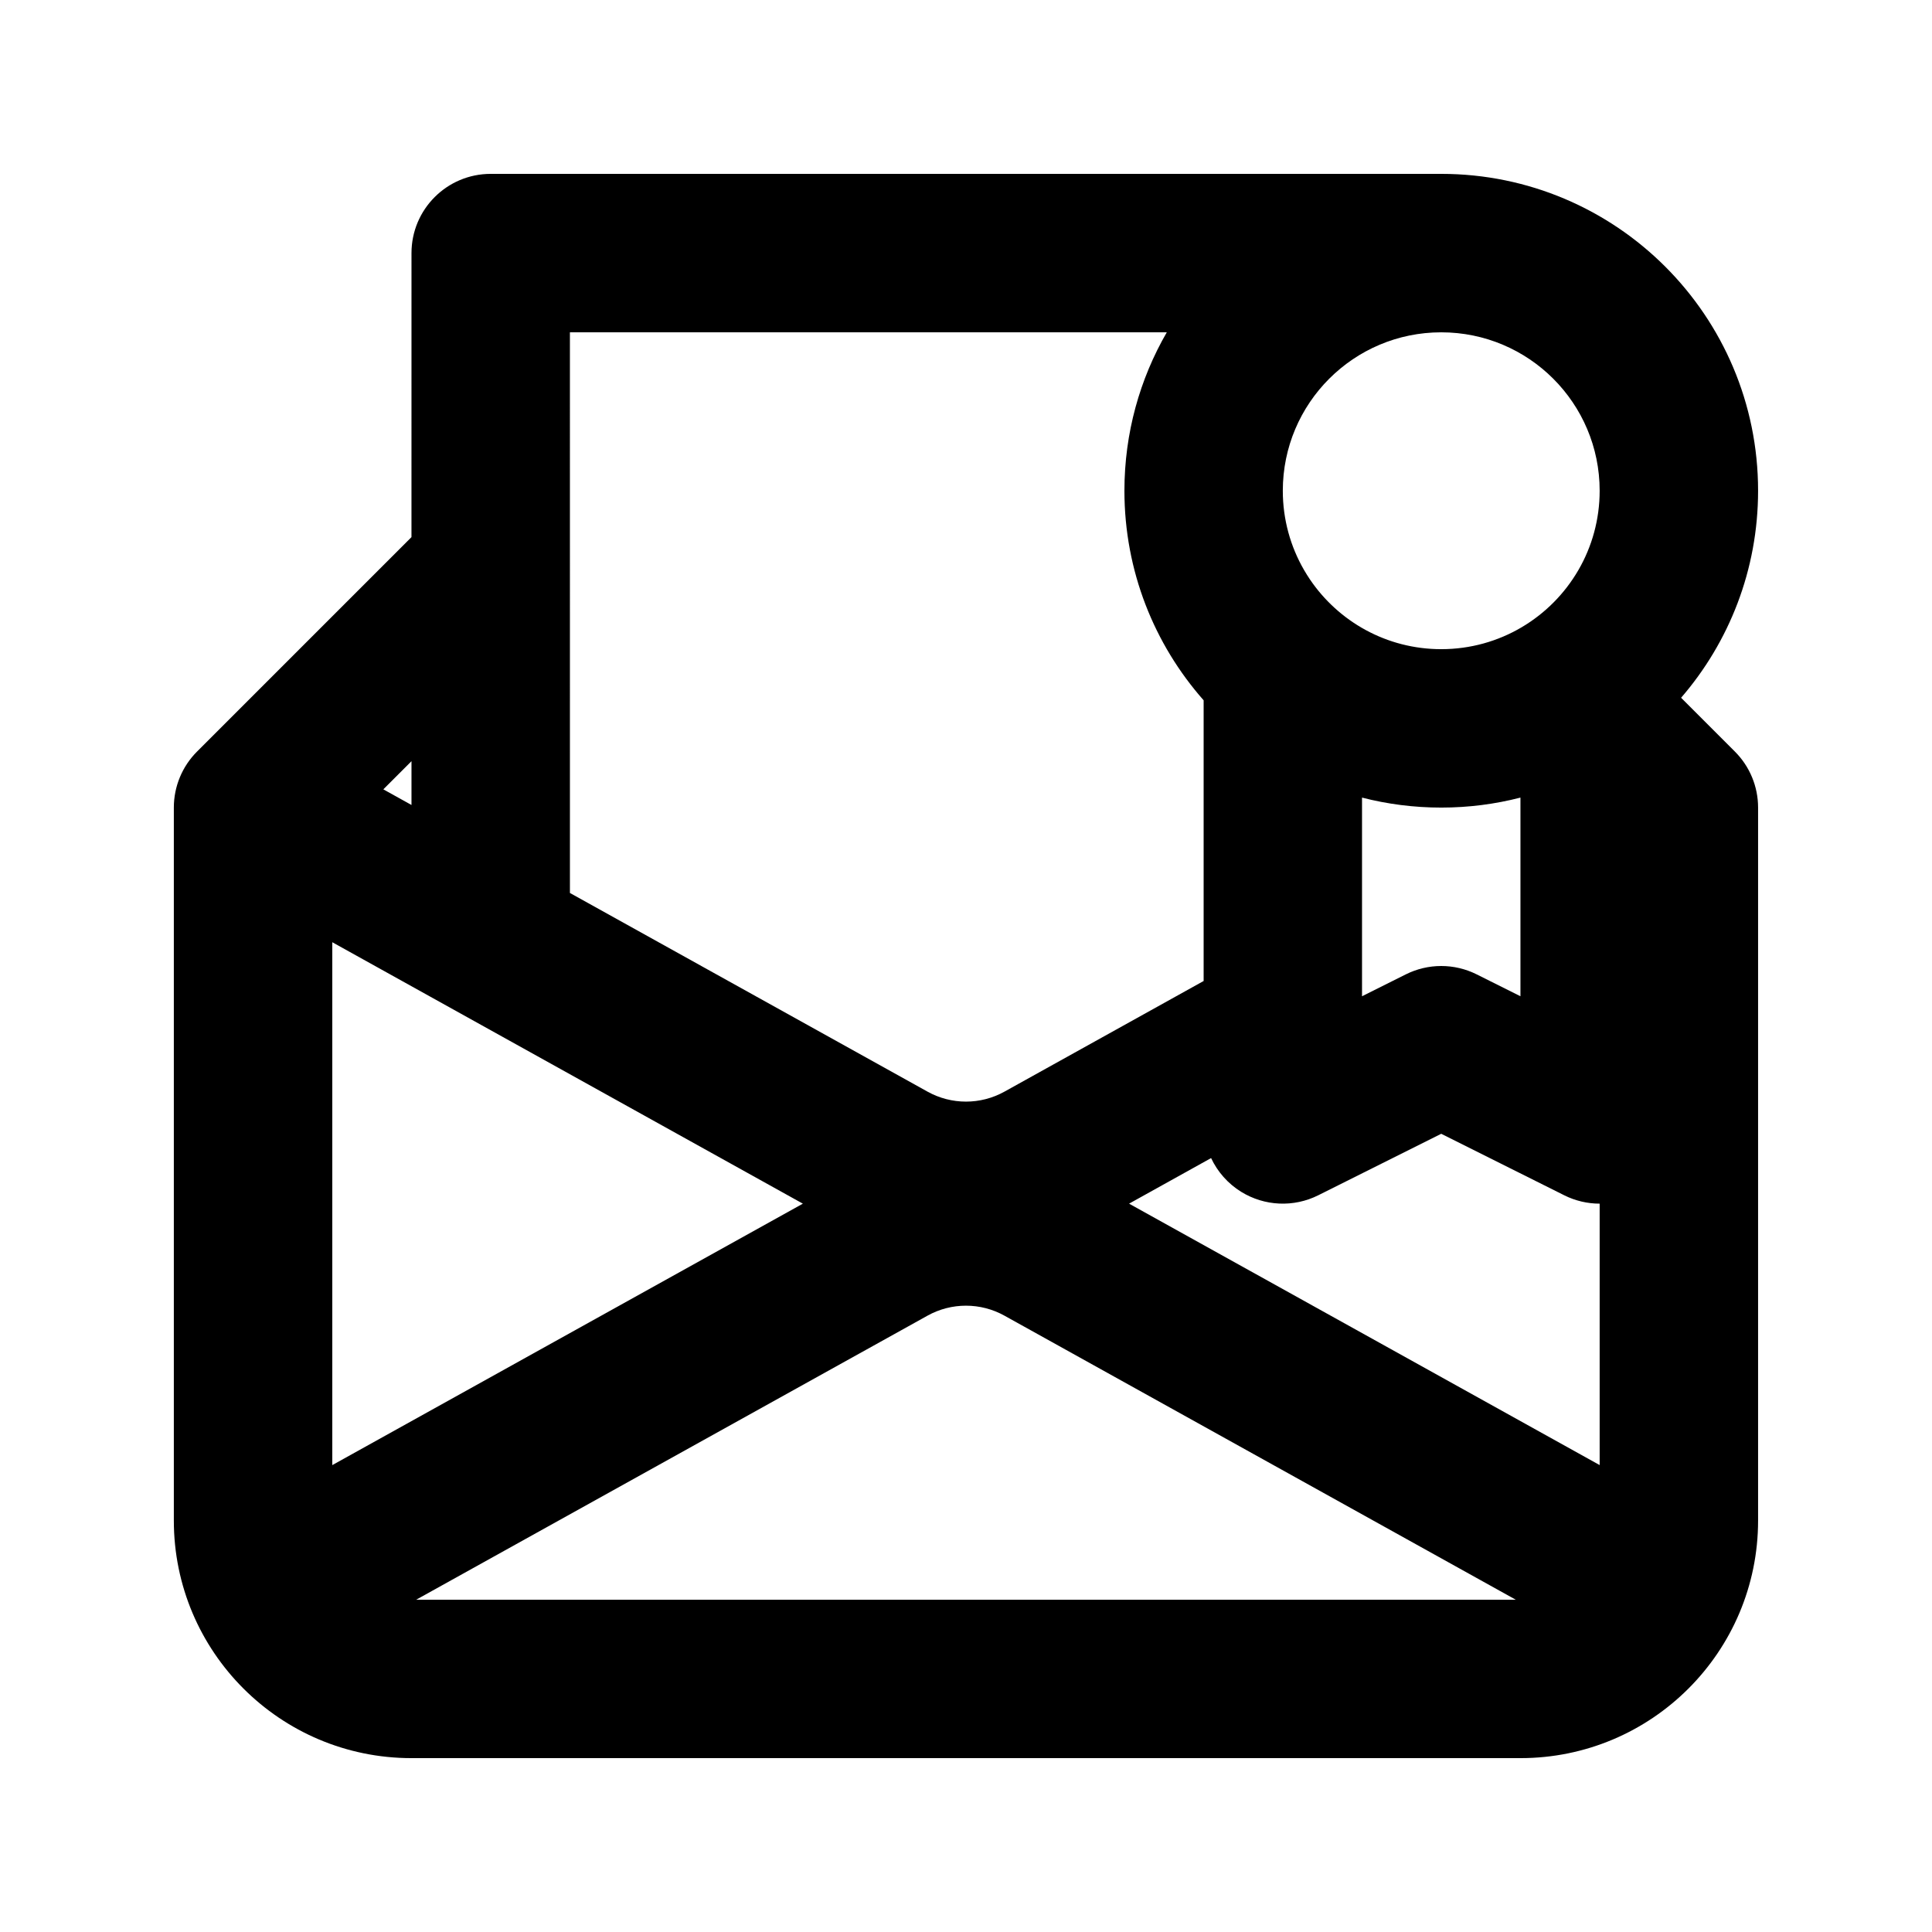 <?xml version="1.0" encoding="UTF-8"?>
<!-- Uploaded to: SVG Repo, www.svgrepo.com, Generator: SVG Repo Mixer Tools -->
<svg fill="#000000" width="800px" height="800px" version="1.1" viewBox="144 144 512 512" xmlns="http://www.w3.org/2000/svg">
 <path d="m253.05 211.07c0-11.594 9.398-20.992 20.992-20.992h251.9c46.375 0 83.969 37.594 83.969 83.969 0 20.973-7.688 40.152-20.402 54.867l14.254 14.258c3.938 3.938 6.148 9.273 6.148 14.844v188.93c0 34.785-28.191 62.977-62.977 62.977h-293.89c-34.781 0-62.977-28.191-62.977-62.977v-188.93c0-5.57 2.211-10.906 6.148-14.844l56.828-56.828zm41.984 20.992h158.18c-7.144 12.352-11.23 26.688-11.23 41.984 0 21.293 7.926 40.738 20.992 55.539v74.387l-52.785 29.324c-6.34 3.523-14.047 3.523-20.387 0l-94.766-52.648zm169.92 218.84-21.738 12.078 124.71 69.281v-69.281c-3.207 0-6.426-0.738-9.387-2.219l-32.598-16.297-32.594 16.297c-6.508 3.254-14.234 2.906-20.426-0.918-3.523-2.18-6.262-5.309-7.969-8.941zm39.996-95.531c6.711 1.73 13.746 2.648 20.992 2.648 7.25 0 14.285-0.918 20.992-2.648v52.648l-11.602-5.801c-5.91-2.957-12.867-2.957-18.777 0l-11.605 5.801zm-15.371-60.328c0.488 0.844 1.008 1.672 1.551 2.481 7.547 11.168 20.32 18.512 34.812 18.512 15.543 0 29.109-8.445 36.367-20.992 3.574-6.176 5.617-13.348 5.617-20.992 0-23.188-18.793-41.984-41.984-41.984-23.188 0-41.984 18.797-41.984 41.984 0 7.644 2.047 14.816 5.621 20.992zm-236.53 50.68-7.461 7.461 7.461 4.144zm103.72 117.26-124.71-69.285v138.57zm188.93 104.96h-291.41l135.51-75.281c6.34-3.523 14.047-3.523 20.387 0z" fill-rule="evenodd"/>
</svg>